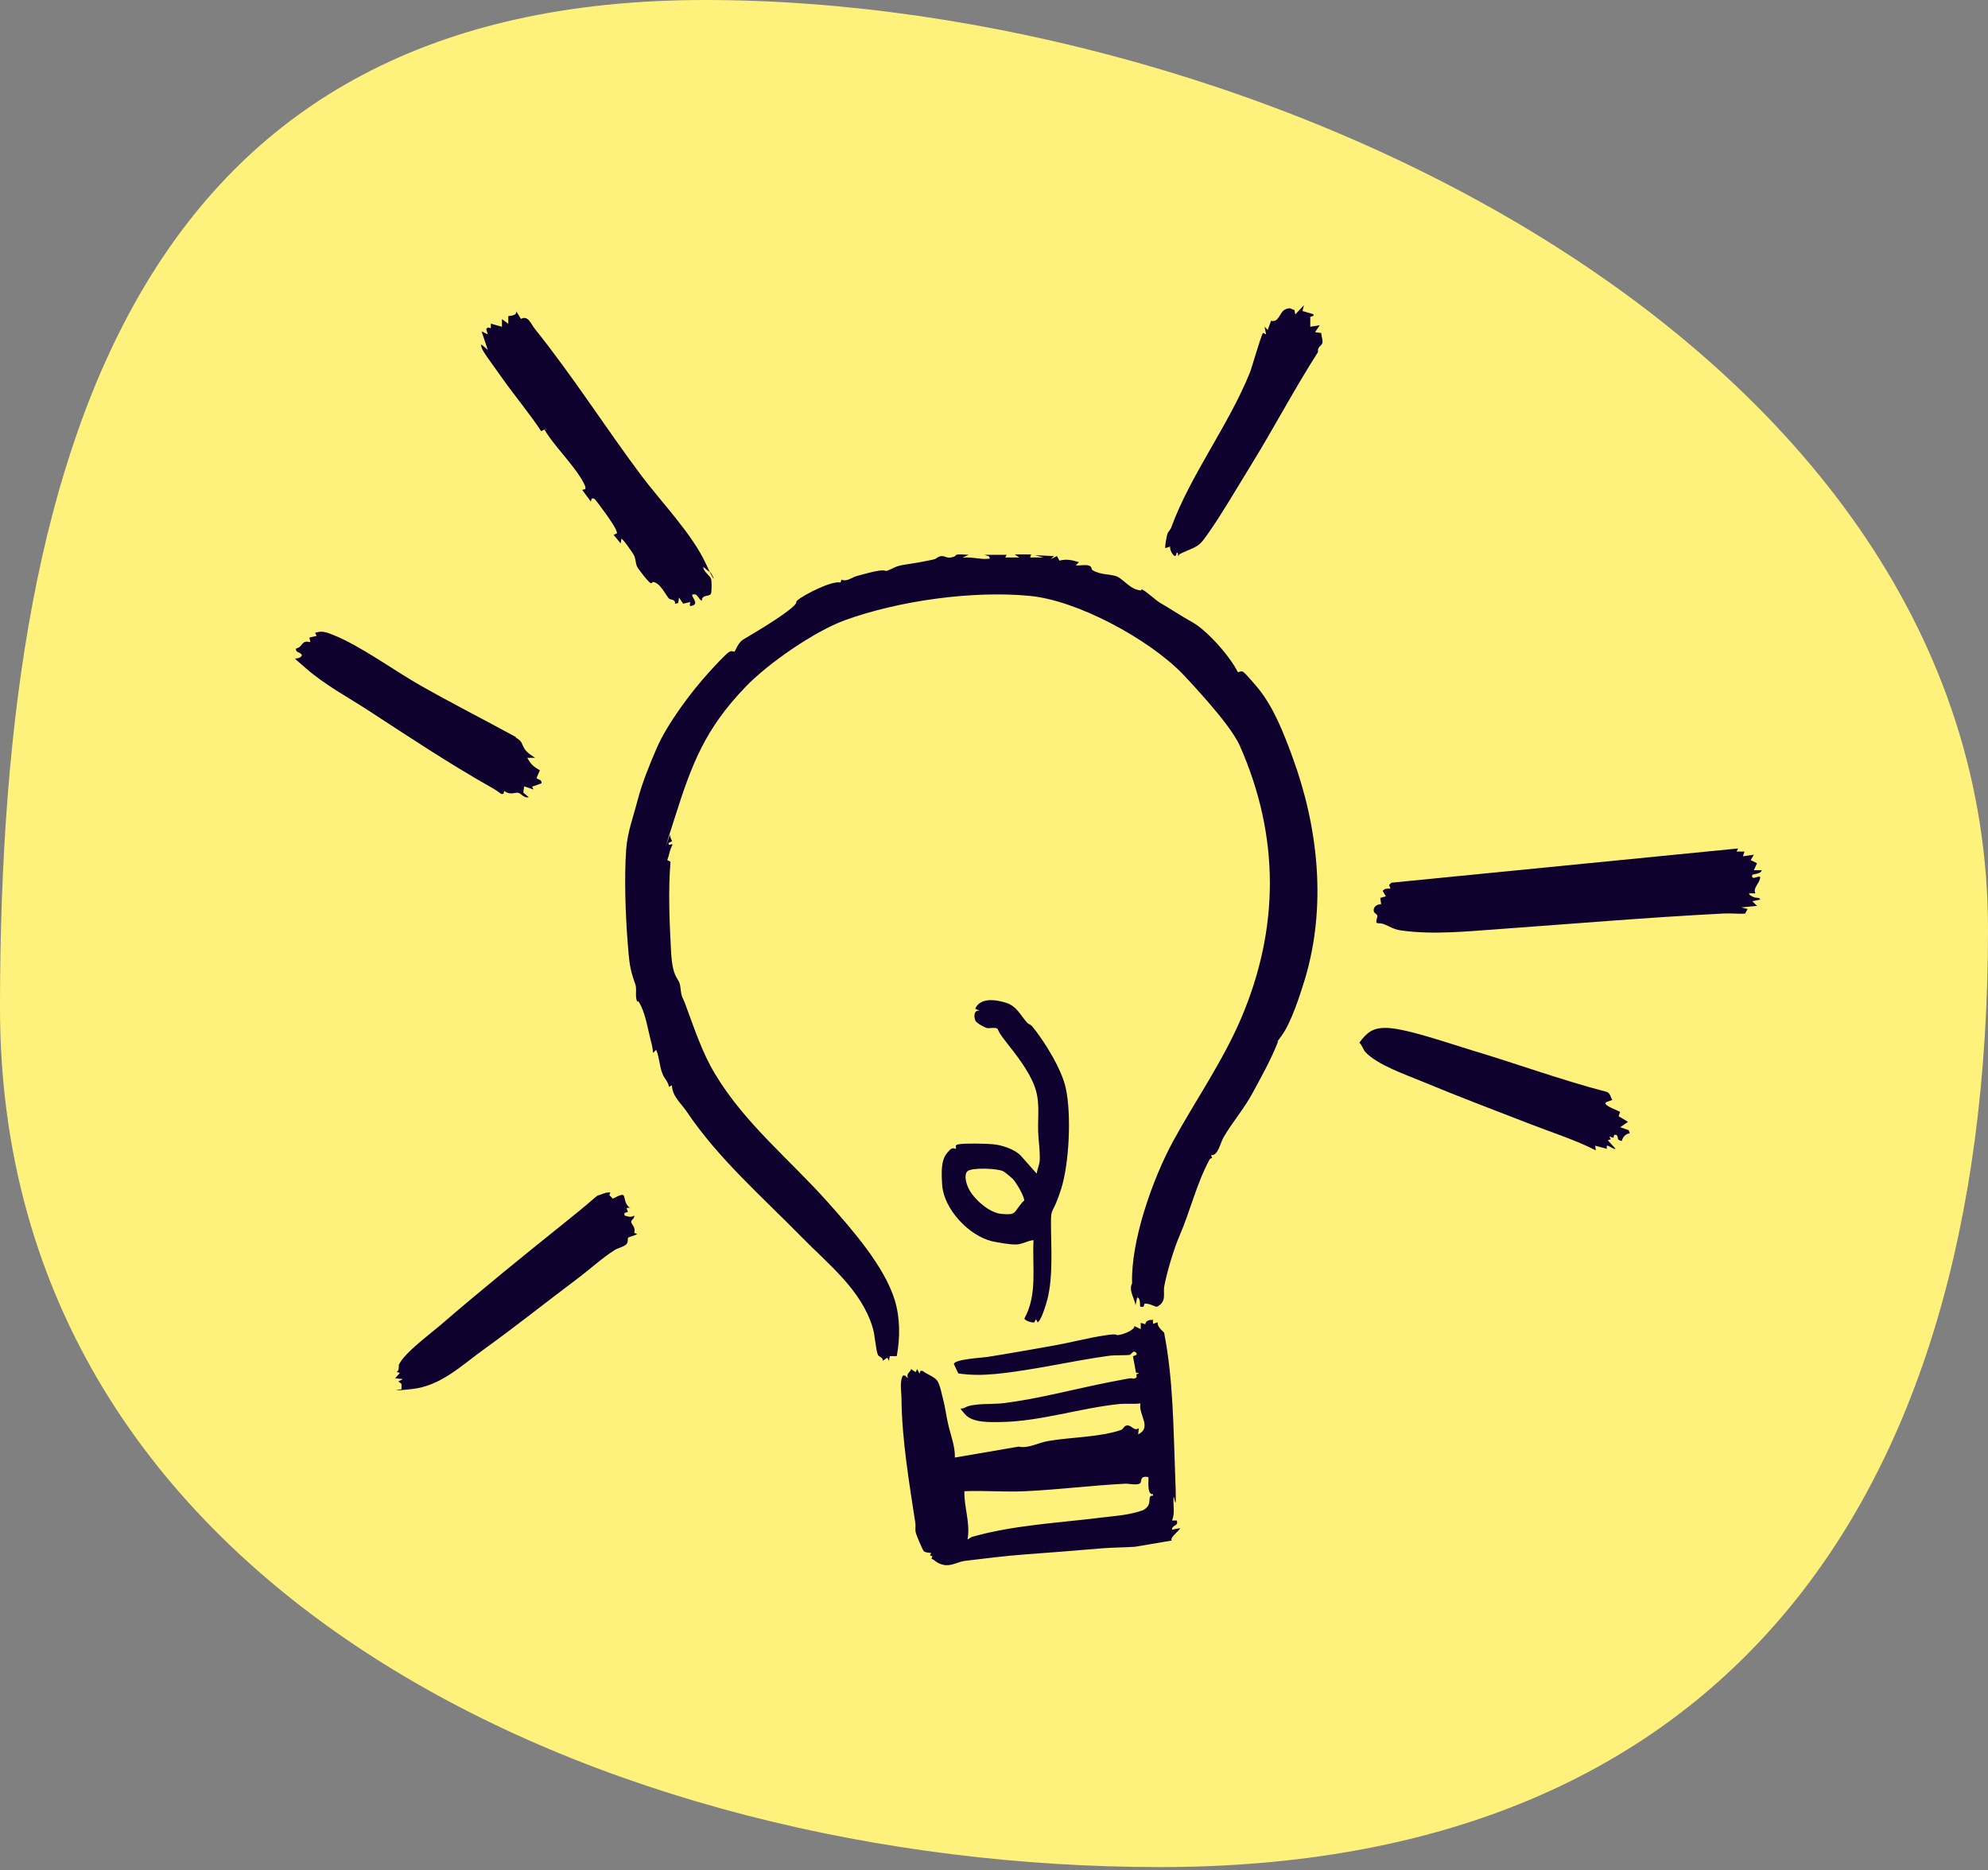 <svg width="202" height="190" viewBox="0 0 202 190" fill="none" xmlns="http://www.w3.org/2000/svg">
<rect x="0" y="0" width="202" height="190" fill="#808080" stroke="none"/>
<path d="M202 94.413C202 153.956 173.879 189.664 117.868 189.664C61.857 189.664 0 161.911 0 102.368C0 42.826 15.626 0 71.637 0C127.648 0 202 34.871 202 94.413Z" fill="#FFF27C"/>
<path d="M102.304 56.315L102.142 56.632H103.579L103.095 56.315H104.767L104.679 56.632H106.042L105.163 56.401L107.083 56.488L106.761 56.805L107.391 56.488L107.655 56.95C108.403 56.762 108.916 56.892 109.634 57.108L109.312 57.426C109.708 57.484 110.294 57.325 110.646 57.455C110.998 57.585 110.851 57.816 111.013 57.917C111.746 58.393 112.743 58.306 113.388 58.523C114.033 58.739 114.693 59.663 115.499 59.894C116.306 60.125 115.807 59.793 116.012 59.865C116.394 59.995 117.435 60.991 117.948 61.279C118.974 61.871 120.044 62.593 121.115 63.184C122.669 64.036 125.015 66.72 125.777 68.279C125.997 68.265 126.1 68.12 126.334 68.265C126.569 68.409 127.669 69.708 127.845 69.924C129.457 71.931 130.425 74.456 131.319 76.881C133.944 84.011 134.824 92.006 132.595 99.453C132.097 101.099 131.173 103.927 130.234 105.197C129.296 106.468 129.927 105.63 129.883 105.76C129.149 107.637 128.182 109.354 127.258 111.057C126.408 112.63 125.205 114.016 124.326 115.531C123.988 116.108 123.769 117.436 123.05 117.35L123.167 117.624C123.065 117.667 122.962 117.682 122.904 117.783C121.555 120.294 120.968 122.964 119.839 125.562C119.311 126.774 118.564 129.213 118.3 130.671C118.212 131.147 118.358 131.724 118.182 132.129C118.006 132.533 117.611 132.735 117.523 132.749C117.435 132.764 116.628 132.331 116.291 132.446L116.188 132.749H115.866C115.807 132.691 115.924 131.825 115.543 131.811L115.382 132.59C115.309 132.071 114.927 131.436 114.913 130.931C114.898 130.425 115.045 130.512 115.03 130.31C114.913 126.067 117.068 119.861 119.179 115.964C121.379 111.923 124.238 107.839 126.114 103.437C130.015 94.287 130.029 84.949 125.997 75.799C125.381 74.413 123.842 72.58 122.816 71.382C122.068 70.516 120.909 69.232 120.103 68.395C116.702 64.931 109.517 60.991 104.605 60.529C98.799 59.98 91.336 61.02 85.868 62.997C82.759 64.123 77.979 67.428 75.707 69.823C71.66 74.052 70.326 77.516 68.596 82.957C66.866 88.398 68.097 84.53 68.097 84.833C68.097 85.136 68.229 85.252 68.288 85.454L67.951 85.627C67.804 86.074 68.508 85.497 68.273 85.945C68.039 86.392 68.024 86.767 67.804 87.373L68.127 87.532C67.892 90.534 68.024 93.623 68.185 96.639C68.347 99.655 69.021 99.179 69.138 100.305C69.256 101.431 69.344 101.214 69.622 101.979C70.531 104.404 71.323 106.901 72.672 109.123C75.722 114.189 80.296 117.826 84.167 122.185C86.571 124.883 89.856 128.621 90.911 132.056C91.468 133.846 91.468 135.924 91.117 137.757H90.413C90.413 137.743 90.325 138.233 90.325 138.233L90.163 137.916L89.694 138.233C89.753 137.887 89.313 137.844 89.21 137.642C88.976 137.122 88.917 135.664 88.683 134.9C87.539 131.032 84.181 128.448 81.454 125.663C77.422 121.55 73.024 117.739 69.783 112.933C69.226 112.096 68.303 111.375 68.273 110.249L67.965 110.408C67.921 109.931 67.54 109.585 67.364 109.195C67.012 108.416 67.027 107.492 66.675 106.641L66.353 106.958C66.338 106.511 66.221 106.049 66.103 105.616C65.854 104.62 65.605 103.177 65.15 102.224C64.696 101.272 64.813 101.95 64.725 101.705C64.505 101.128 64.74 100.492 64.549 99.959C63.963 98.385 63.933 97.62 63.787 95.874C63.552 92.959 63.42 89.192 63.625 86.291C63.757 84.516 64.359 82.943 64.784 81.297C65.238 79.551 66.001 77.675 66.734 75.986C67.804 73.518 70.267 70.213 72.144 68.178C72.481 67.803 73.742 66.432 74.079 66.23C74.417 66.028 74.519 66.273 74.636 66.172C74.754 66.071 75.003 65.277 75.502 64.974C76.924 64.123 78.61 63.141 79.959 62.131C81.308 61.121 80.721 61.236 81.029 60.976C81.718 60.399 84.504 58.97 85.398 59.172L85.516 58.884C86.073 59.129 86.527 58.638 87.129 58.494C87.73 58.35 88.507 58.09 89.284 57.974C90.061 57.859 89.885 58.075 90.149 57.974C90.911 57.686 90.97 57.498 91.967 57.354C92.964 57.209 94.929 56.863 95.061 56.762C95.852 56.17 95.984 56.733 96.6 56.632C97.216 56.531 97.011 56.387 97.245 56.343C97.612 56.271 98.052 56.372 98.433 56.343L97.788 56.661C98.535 56.545 99.386 56.776 100.075 56.776C100.764 56.776 100.544 56.704 100.5 56.517L100.016 56.358H102.26L102.304 56.315Z" fill="#0E012E"/>
<path d="M117.156 134.005V134.481L117.64 134.322C117.523 134.77 118.27 135.318 118.285 135.376C119.223 140.167 119.223 145.103 119.414 149.967C119.605 154.831 119.282 151.425 119.238 152.175C119.194 152.926 119.399 153.763 119.091 154.456H119.575C119.766 155.091 119.077 154.86 119.091 155.394L119.883 155.235C120.03 155.35 118.74 156.245 119.077 156.491L115.323 157.126C114.224 157.198 113.065 157.198 111.966 157.284C109.356 157.501 106.775 157.717 104.136 157.905C102.157 158.049 100.104 158.309 98.081 158.554C97.319 158.641 96.644 159.146 95.852 158.959C95.061 158.771 95.046 158.468 94.65 158.352L94.738 158.093L94.489 157.992L94.621 157.761C94.415 157.732 93.99 157.717 93.858 157.559C93.726 157.4 93.096 155.942 93.037 155.625C92.979 155.307 93.052 155.018 93.008 154.715C92.377 150.573 91.644 146.287 91.6 142.116C91.6 141.452 91.454 140.846 91.6 140.11C91.747 139.374 91.996 139.951 91.923 139.691L92.246 140.009C92.07 139.431 92.509 139.446 92.568 139.071L93.037 139.388L93.198 139.071L93.433 139.547L93.521 139.258H93.741C94.137 139.59 94.973 139.85 95.251 140.283C95.53 140.716 95.706 141.683 95.808 142.073C96.043 142.91 96.145 143.862 96.351 144.714C96.6 145.796 97.055 146.922 97.025 148.062L103.506 146.951C104.547 147.167 105.397 146.561 106.57 146.373C108.828 145.984 111.76 145.998 113.901 145.262C114.18 145.161 114.18 144.815 114.546 144.8C115.001 144.771 115.221 145.435 115.719 145.074L115.646 145.71C117.097 144.988 115.646 143.718 115.88 142.563C115.235 142.65 114.37 142.563 113.754 142.621C109.81 143.025 105.734 144.382 101.746 144.454C100.647 144.468 98.829 144.555 98.066 143.675C97.304 142.794 97.656 143.227 98.037 142.996C98.814 142.52 100.896 142.664 101.893 142.549C105.427 142.116 109.165 141.106 112.67 140.413C116.174 139.72 114.444 140.139 115.323 140.023L115.499 139.893L115.47 139.605L115.749 139.504L115.426 139.431L115.118 137.772C115.118 137.728 115.705 137.685 115.426 137.396C115.147 137.108 114.942 137.598 114.81 137.627C114.458 137.699 113.271 137.642 112.655 137.728C108.799 138.262 104.987 139.2 101.116 139.576C99.855 139.691 98.623 139.706 97.377 139.518L96.923 138.565C96.952 138.075 99.855 137.916 100.324 137.844C102.597 137.483 104.855 137.079 107.127 136.675C108.769 136.386 110.485 135.924 112.171 135.664C113.857 135.405 113.197 135.693 113.711 135.607C114.224 135.52 115.25 135.116 115.279 134.712L115.91 135.015V134.38L116.379 134.524C116.394 134.12 116.848 134.062 117.2 134.077L117.156 134.005ZM116.687 150.054C115.807 149.852 116.012 150.516 115.866 150.66C115.587 150.92 114.664 150.703 114.37 150.718C110.969 150.891 107.552 151.324 104.151 151.483C102.113 151.584 100.031 151.396 97.993 151.483C97.949 153.157 98.609 154.672 98.316 156.361C98.345 156.404 98.653 156.159 98.785 156.115C103.007 154.917 107.596 154.701 111.966 154.153C113.373 153.979 114.649 153.922 116.042 153.445C116.306 153.359 116.599 153.113 116.716 152.854C116.892 152.435 116.658 151.858 117.156 151.944V151.786C116.467 151.872 116.775 150.169 116.672 150.054H116.687Z" fill="#0E012E"/>
<path d="M176.61 86.19L176.449 86.507H177.255L177.094 86.984L178.208 86.825L177.886 87.373L178.531 87.691L178.208 88.398H179C178.971 88.788 178.106 88.788 178.047 88.874C177.886 89.61 178.985 88.672 178.839 89.25C178.692 89.827 178.091 90.26 178.37 90.751H177.724C177.695 90.924 178.076 91.082 178.208 91.14C178.458 91.241 178.853 91.14 178.839 91.386L178.047 91.544L178.531 92.021L176.933 92.179L177.578 92.338L177.314 92.814C176.581 92.843 175.833 92.757 175.1 92.8C167.505 93.19 159.998 93.825 152.418 94.373C149.134 94.604 145.659 94.979 142.36 94.517C141.583 94.402 141.216 94.113 140.703 93.911C140.19 93.709 140.117 93.853 139.867 93.738C139.779 93.507 139.985 93.204 139.955 93.031C139.926 92.858 139.618 92.757 139.589 92.569C139.515 92.122 139.897 91.862 140.337 91.847L140.249 91.212L140.82 91.054L140.498 90.505C140.688 90.231 140.996 90.26 141.29 90.274L141.143 89.899L141.378 89.668L176.595 86.19H176.61Z" fill="#0E012E"/>
<path d="M52.922 32.4C53.67 31.996 53.934 32.891 54.359 33.425C58.186 38.187 61.514 43.426 65.15 48.29C67.203 51.018 70.326 54.236 71.719 57.253C73.112 60.269 72.276 57.844 72.027 58.061L71.469 57.585C71.411 58.018 72.144 58.465 72.247 58.797C72.349 59.129 72.291 60.053 72.276 60.168C72.217 60.745 71.323 60.269 71.308 61.034C70.927 60.846 70.927 60.24 70.355 60.399C70.179 60.558 71.015 61.251 70.429 61.496C69.842 61.741 70.223 61.178 70.106 61.164L69.417 61.323L68.992 60.702L68.918 61.251L68.596 61.337C68.625 60.846 68.2 60.962 67.995 60.818C67.789 60.673 67.291 59.62 66.748 59.273C66.206 58.927 66.323 59.273 66.133 59.244C65.942 59.215 64.828 57.787 64.71 57.513C64.593 57.238 64.593 56.834 64.461 56.502C64.329 56.17 63.215 54.64 63.142 54.727L63.068 55.203L62.35 54.337L62.687 54.179C62.746 53.818 61.749 52.461 61.47 52.072C61.192 51.682 60.517 50.773 60.444 50.715C60.327 50.628 60.268 50.614 60.121 50.643L60.033 50.946L59.154 49.762L59.476 49.69C59.505 49.502 59.476 49.387 59.388 49.228C58.743 47.799 56.793 45.779 55.855 44.451C54.916 43.123 55.576 43.816 55.473 43.556L54.99 43.802C53.758 41.94 52.321 40.237 51.031 38.418C49.741 36.6 49.066 35.734 48.934 35.301C48.802 34.868 48.89 35.041 49.008 35.07L49.565 35.546L48.934 33.656L49.565 33.973L49.403 33.425L49.565 33.266L49.873 33.338V32.876L51.002 33.194V32.414L51.647 32.891V32.111C52.013 32.039 52.497 32.068 52.453 31.621L52.937 32.4H52.922Z" fill="#0E012E"/>
<path d="M104.811 104.173C106.101 105.717 107.89 108.618 108.3 110.566C108.872 113.236 108.652 118.172 107.816 120.799C106.981 123.426 106.775 122.603 106.79 124.176C106.79 126.673 107.025 129.617 106.424 131.999C106.306 132.446 105.793 134.192 105.427 134.322L105.265 134.005L105.089 134.337C104.84 134.38 104.122 134.164 104.092 133.933C105.441 131.493 104.869 128.65 105.016 125.98C104.415 126.024 103.96 126.37 103.33 126.413C102.699 126.457 101.351 126.211 100.823 126.096C98.462 125.547 95.926 122.848 95.735 120.409C95.544 117.97 95.926 117.422 96.468 116.859C97.011 116.296 97.216 117.104 97.113 116.397C97.186 116.267 97.304 116.267 97.421 116.238C98.154 116.123 100.163 116.166 100.94 116.238C101.717 116.311 102.978 116.686 103.667 117.335L105.339 119.226C105.383 118.807 105.632 118.273 105.646 117.869C105.69 116.931 105.515 115.849 105.485 114.911C105.441 113.294 105.705 111.836 105.089 110.263C104.474 108.69 103.286 107.189 102.23 105.847C101.175 104.505 101.512 104.606 101.307 104.476C101.101 104.346 100.588 104.476 100.31 104.433C100.031 104.389 99.225 103.927 99.107 103.682C98.931 103.278 98.946 102.513 99.576 102.701L99.093 102.47C99.606 101.286 101.233 101.546 102.26 101.878C103.315 102.224 103.682 103.119 104.371 103.899C104.488 104.028 104.708 104.072 104.796 104.187L104.811 104.173ZM102.89 119.745C102.802 119.644 102.084 119.053 101.966 118.995C101.409 118.677 98.711 118.576 98.301 118.981C97.89 119.385 98.228 120.352 98.433 120.756C98.961 121.809 100.515 123.209 101.746 123.31C103.198 123.44 102.993 123.238 103.682 122.372C104.371 121.506 104.048 122.228 104.078 122.098C104.166 121.622 103.257 120.121 102.89 119.731V119.745Z" fill="#0E012E"/>
<path d="M62.027 121.117L61.91 121.405L62.276 121.766C63.757 120.972 63.259 121.535 63.64 122.271C64.021 123.007 64.476 122.56 63.655 122.719L63.801 123.079C63.801 123.209 63.288 123.079 63.479 123.483C63.845 123.584 64.08 123.7 64.432 123.483C64.534 123.787 64.08 123.916 64.139 124.162C64.197 124.407 64.637 124.739 64.432 125.215L64.754 125.374C64.593 125.461 63.86 125.677 63.831 125.721C63.743 125.822 63.875 126.153 63.64 126.399C63.406 126.644 62.746 126.803 62.467 126.976C61.162 127.799 59.872 128.997 58.611 129.935C55.473 132.287 52.409 134.741 49.213 137.036C46.882 138.71 44.814 140.788 41.838 141.106C38.861 141.423 41.134 141.077 40.797 141.106V140.586L40.474 140.326L40.944 140.095L40.152 140.009L40.636 139.46L40.313 139.374C40.636 139.128 40.46 138.782 40.548 138.594C41.149 137.382 43.715 135.506 44.785 134.582C48.919 131.017 53.215 127.539 57.482 124.118C61.749 120.698 60.092 121.737 61.279 121.261C61.543 121.16 61.749 121.102 62.042 121.145L62.027 121.117Z" fill="#0E012E"/>
<path d="M52.394 74.918C53.113 75.308 52.981 75.582 53.303 76.073C53.626 76.563 54.095 76.766 54.374 76.982H53.582C53.934 77.646 54.212 77.877 54.858 78.252L54.52 79.017C54.535 79.176 55.151 79.176 55.004 79.58L54.066 79.912L54.212 80.2L53.26 79.883L53.172 80.518L53.729 80.98C53.274 81.124 52.937 80.59 52.658 80.532C52.38 80.475 51.779 80.807 51.251 80.345L51.148 80.633L50.943 80.662C50.591 80.388 50.181 80.128 49.785 79.912C45.65 77.574 41.515 74.832 37.483 72.205C35.357 70.819 33.055 69.607 31.12 67.918C29.185 66.23 30.255 67.312 30.68 66.576C30.548 66.186 29.962 66.331 30.094 65.869C30.797 65.739 30.578 64.974 31.53 65.234L31.442 64.758L32.176 64.599L32.014 64.281C32.718 64.05 33.158 64.224 33.818 64.483C36.633 65.595 40.064 68.135 42.776 69.665C45.958 71.469 49.242 73.129 52.424 74.875L52.394 74.918Z" fill="#0E012E"/>
<path d="M163.18 111.995C162.784 112.255 164.558 112.876 164.617 112.948L164.47 113.395L165.423 113.958L164.631 114.506L165.496 114.81L165.599 115.127C165.188 115.17 164.866 115.517 164.793 115.906C164.162 115.777 164.543 115.589 164.25 115.286H164.016L163.942 115.589L163.532 115.445L163.664 115.733L163.37 115.834L164.162 116.7C163.854 116.816 163.092 115.935 163.282 116.7L162.08 116.383L162.153 116.859C160.057 115.791 157.77 115.069 155.57 114.218C151.875 112.789 148.151 111.375 144.501 109.859C142.8 109.152 139.941 108.171 138.738 106.872C138.504 106.626 138.416 106.164 138.123 105.919C138.9 104.866 139.486 104.389 140.894 104.418C142.888 104.461 147.36 106.035 149.486 106.67C154.075 108.041 158.591 109.7 163.238 110.913C163.634 111.028 163.634 111.447 163.825 111.735L163.194 111.966L163.18 111.995Z" fill="#0E012E"/>
<path d="M132.346 31.592L133.46 31.924V32.082L133.138 32.184V33.194L134.105 33.035L133.621 33.742L134.252 33.829C134.252 34.117 134.472 34.666 134.34 34.911C134.208 35.157 134.091 35.142 133.973 35.359C133.856 35.575 133.973 35.691 133.885 35.821C131.51 39.53 129.384 43.585 127.024 47.395C125.733 49.488 124.194 52.144 122.816 54.106C121.921 55.377 121.892 55.405 120.558 55.968C119.223 56.531 119.971 56.416 119.781 56.473C119.59 56.531 119.825 56.084 119.546 56.156C119.502 57.007 118.798 55.939 118.901 55.521L118.417 55.68C118.329 55.593 118.549 54.438 118.622 54.222C118.696 54.005 118.901 53.847 118.989 53.63C120.968 48.232 124.795 43.282 126.98 37.899C127.214 37.336 128.167 33.93 128.343 33.814L128.651 33.973L128.49 33.194L128.812 33.511L129.149 32.588C129.985 32.79 130 31.678 130.616 31.419C131.231 31.159 131.231 31.491 131.525 31.476L131.613 31.938L132.492 31L132.346 31.606V31.592Z" fill="#0E012E"/>
</svg>
